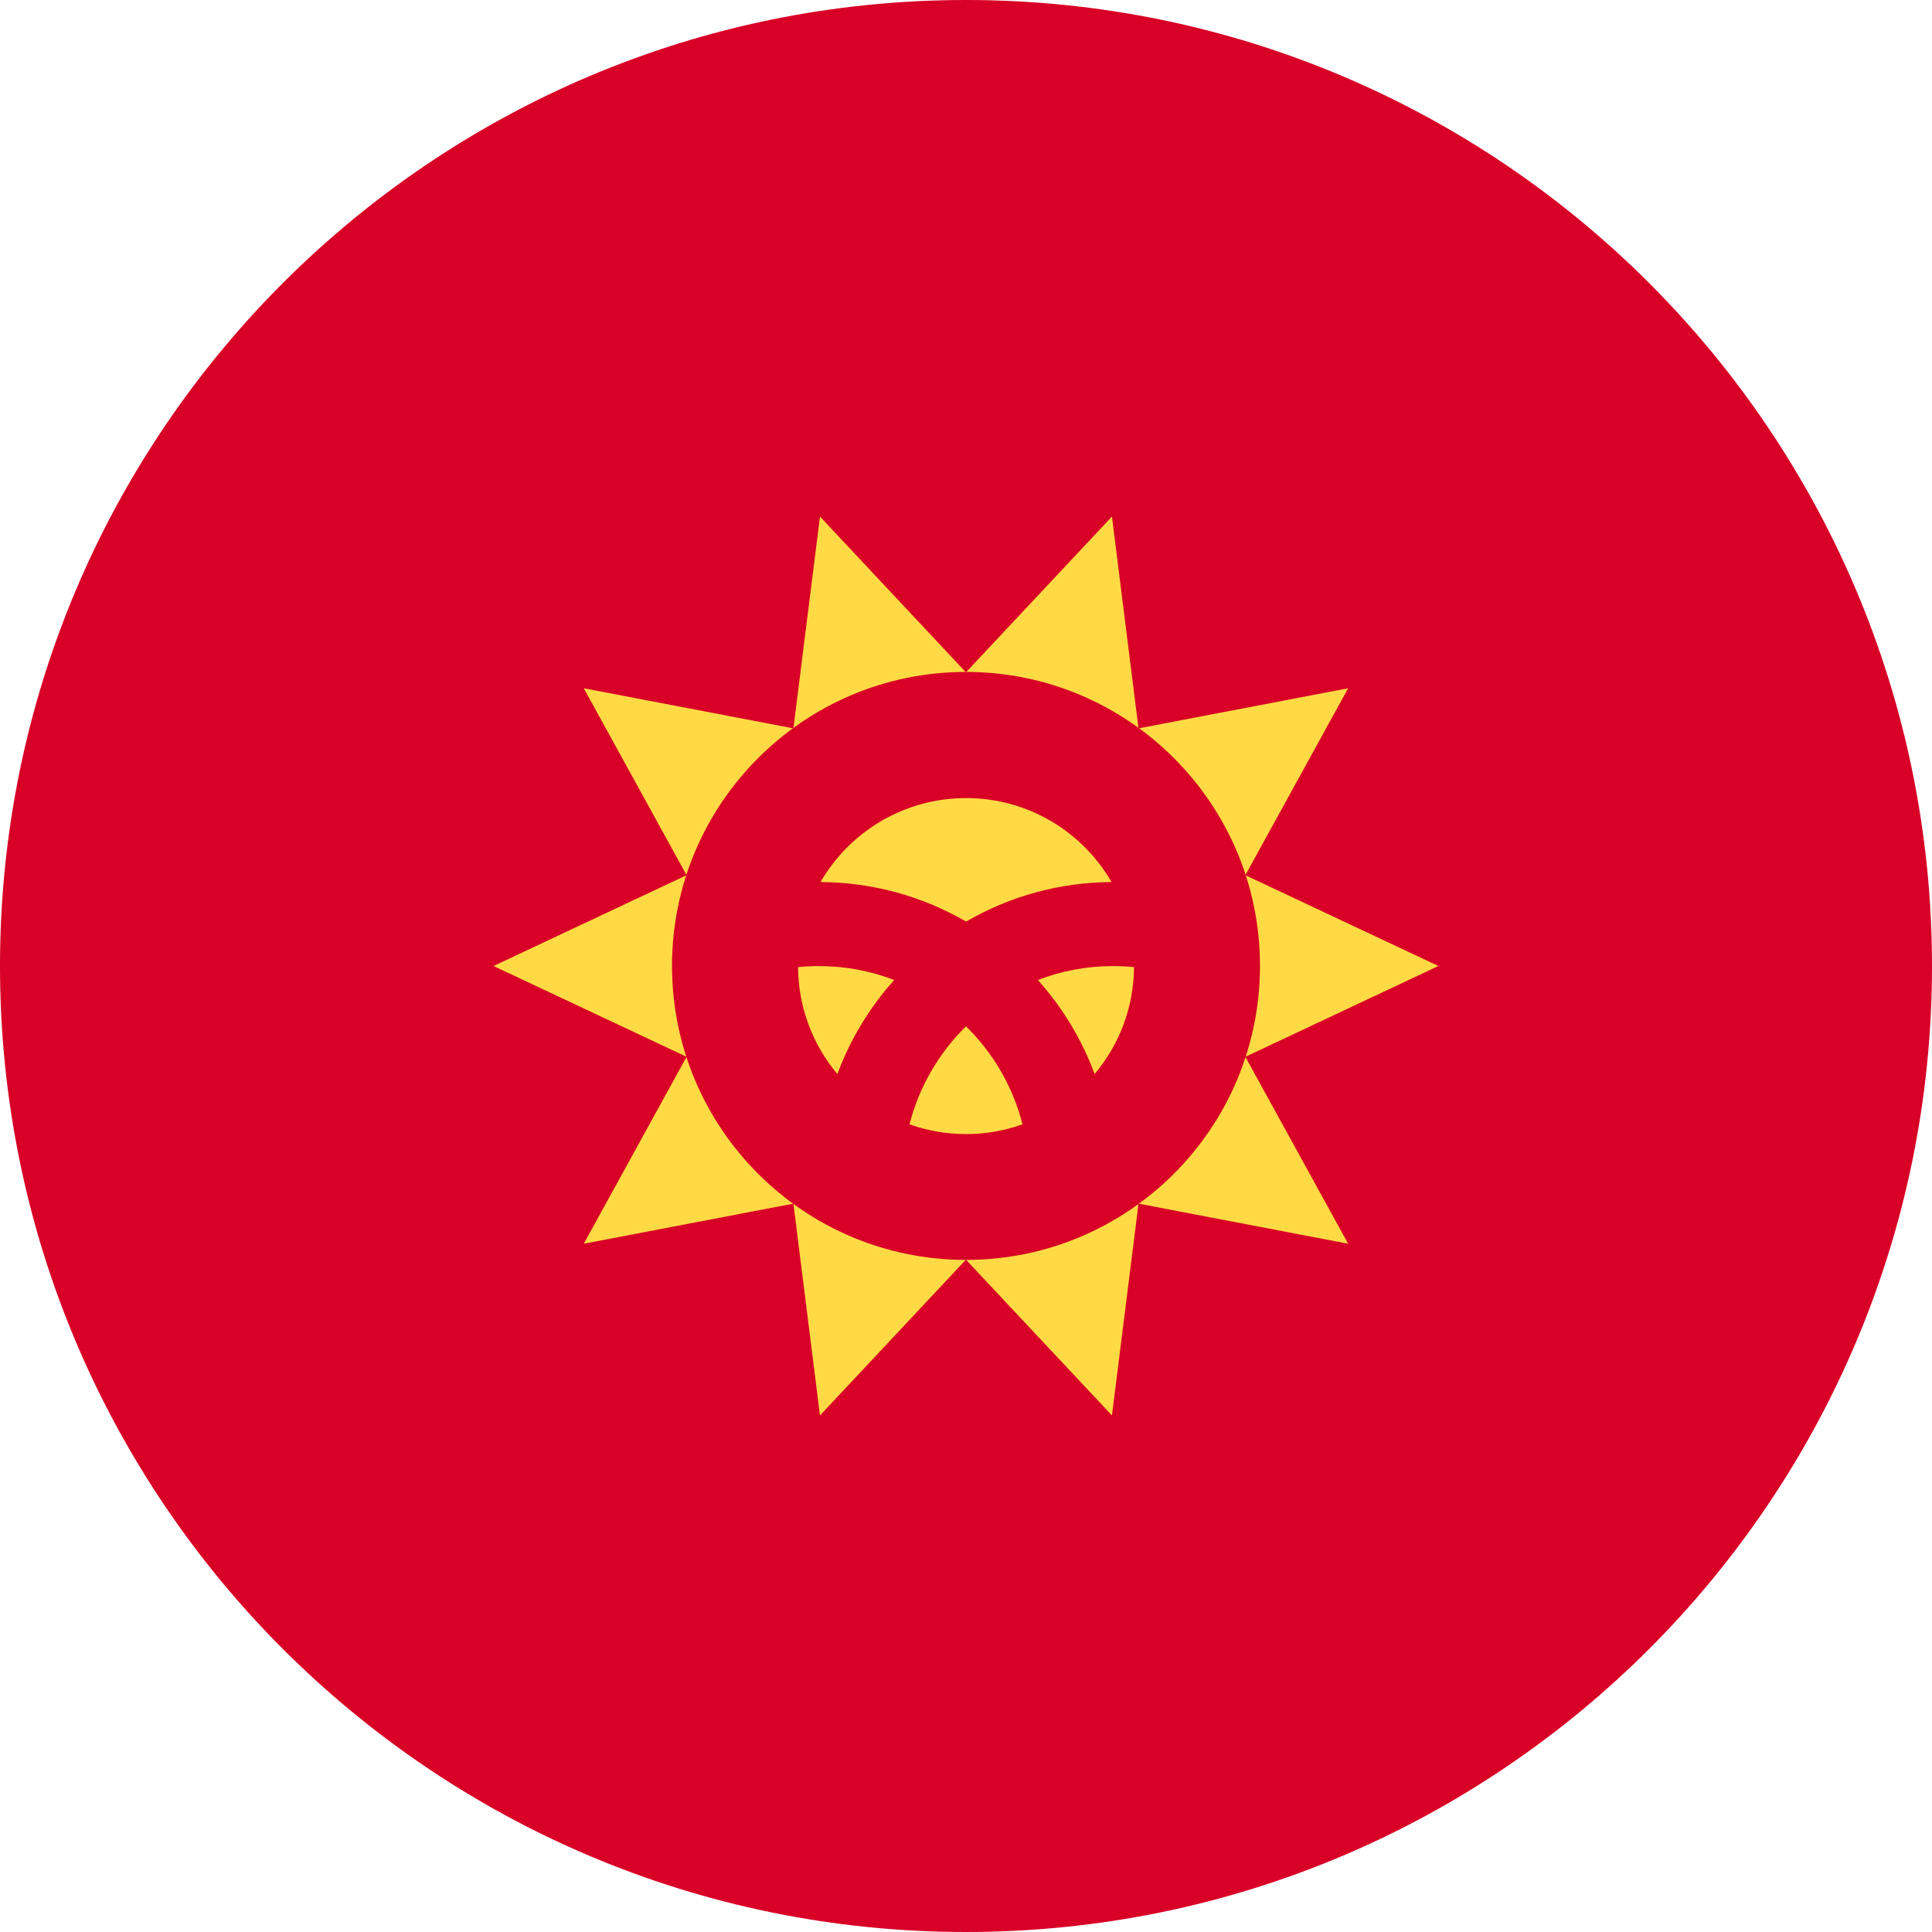 <?xml version="1.0" encoding="utf-8"?>
<svg xmlns="http://www.w3.org/2000/svg" fill="none" height="100%" overflow="visible" preserveAspectRatio="none" style="display: block;" viewBox="0 0 24 24" width="100%">
<g id="Vector">
<path d="M12 24C18.627 24 24 18.627 24 12C24 5.373 18.627 0 12 0C5.373 0 0 5.373 0 12C0 18.627 5.373 24 12 24Z" fill="#D80027"/>
<path d="M17.868 12L15.47 13.128L16.747 15.45L14.143 14.952L13.813 17.583L11.999 15.648L10.186 17.583L9.856 14.952L7.252 15.45L8.529 13.128L6.131 12L8.529 10.872L7.252 8.55L9.856 9.048L10.186 6.417L11.999 8.352L13.813 6.417L14.143 9.048L16.747 8.55L15.47 10.872L17.868 12Z" fill="#FFDA44"/>
<path d="M12 15.651C14.017 15.651 15.652 14.016 15.652 11.999C15.652 9.982 14.017 8.347 12 8.347C9.983 8.347 8.348 9.982 8.348 11.999C8.348 14.016 9.983 15.651 12 15.651Z" fill="#D80027"/>
<path d="M10.174 12.001C10.086 12.001 9.999 12.005 9.914 12.014C9.917 12.519 10.1 12.982 10.402 13.342C10.563 12.908 10.804 12.512 11.108 12.174C10.818 12.062 10.503 12.001 10.174 12.001Z" fill="#FFDA44"/>
<path d="M11.298 13.967C11.518 14.045 11.754 14.088 12 14.088C12.247 14.088 12.483 14.045 12.702 13.967C12.583 13.498 12.336 13.079 12 12.749C11.665 13.079 11.418 13.498 11.298 13.967Z" fill="#FFDA44"/>
<path d="M13.808 10.957C13.447 10.334 12.773 9.914 12.001 9.914C11.228 9.914 10.554 10.334 10.193 10.957C10.851 10.961 11.468 11.139 12.001 11.448C12.533 11.139 13.15 10.961 13.808 10.957Z" fill="#FFDA44"/>
<path d="M12.893 12.174C13.196 12.512 13.437 12.908 13.598 13.342C13.9 12.982 14.084 12.52 14.087 12.014C14.001 12.005 13.914 12.001 13.826 12.001C13.497 12.001 13.183 12.062 12.893 12.174Z" fill="#FFDA44"/>
</g>
</svg>